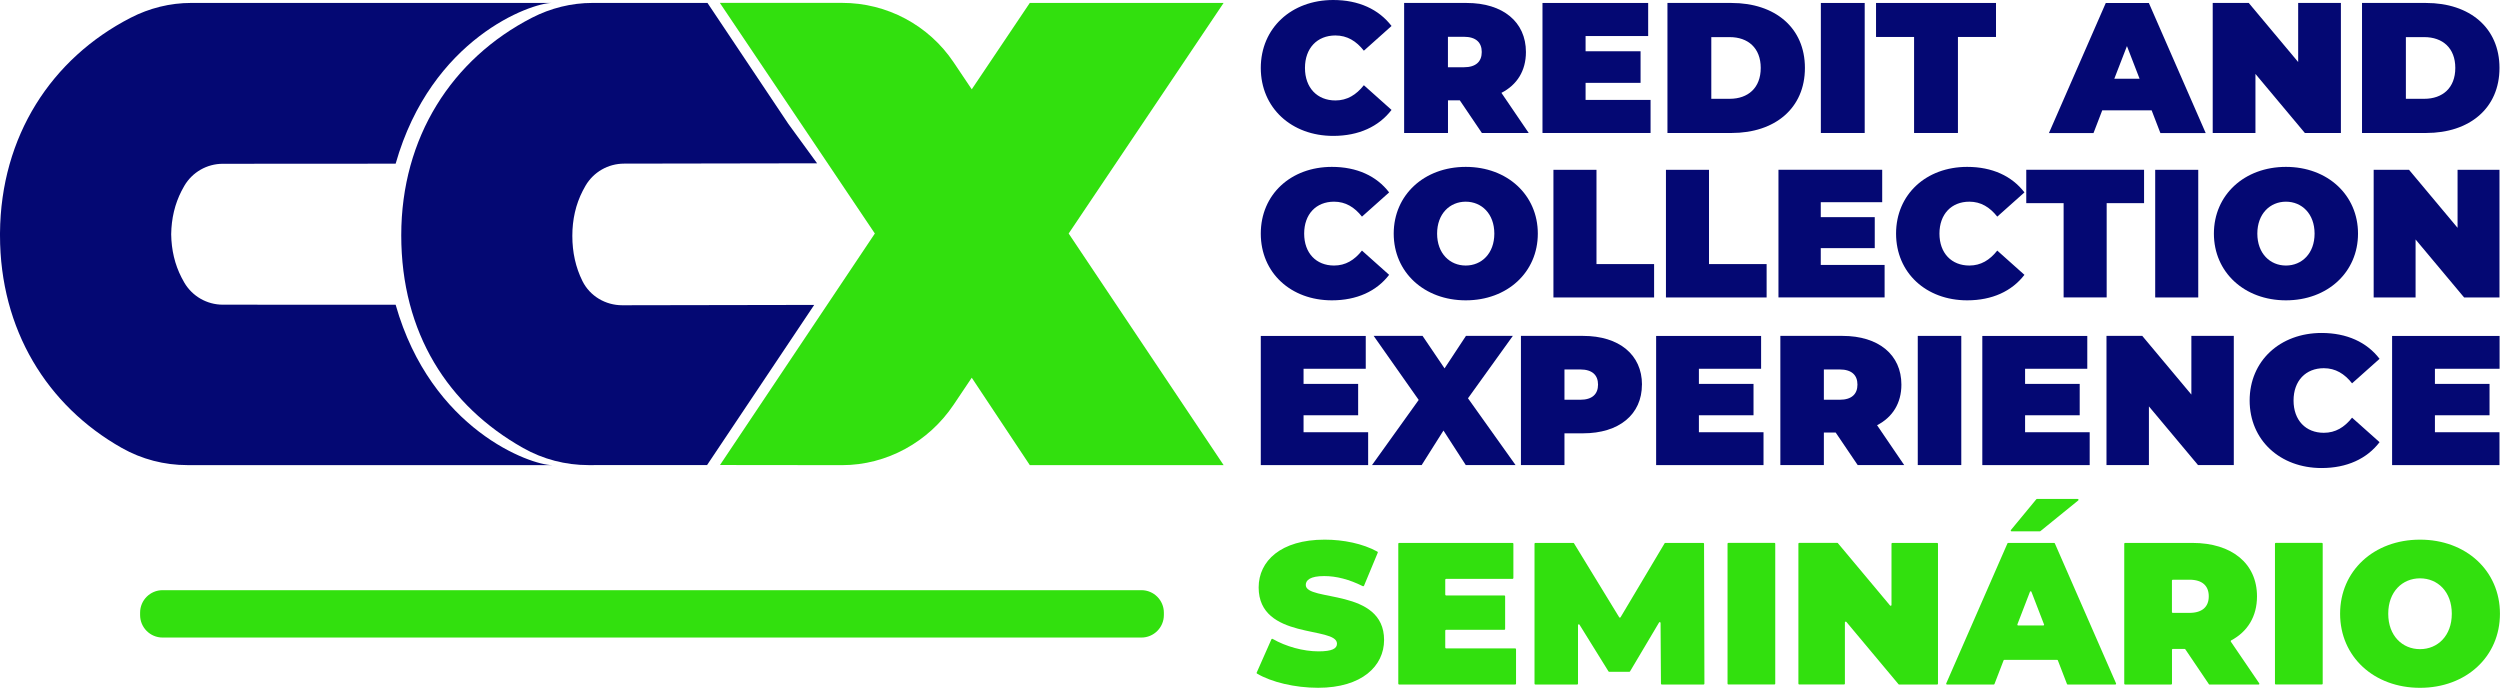 <svg xmlns="http://www.w3.org/2000/svg" width="150" height="42" viewBox="0 0 150 42" fill="none"><g clip-path="url(#clip0_80_889)"><path d="M68.483 35.41H9.756C9.01 35.41 8.406 36.014 8.406 36.759V36.904C8.406 37.649 9.01 38.253 9.756 38.253H68.483C69.228 38.253 69.832 37.649 69.832 36.904V36.759C69.832 36.014 69.228 35.41 68.483 35.41Z" fill="#32E00E"></path><path d="M23.739 18.286L13.369 18.281C12.415 18.281 11.535 17.774 11.057 16.954C10.998 16.852 10.944 16.75 10.89 16.648C10.489 15.867 10.285 15.002 10.271 14.054C10.285 13.106 10.491 12.24 10.89 11.459C10.944 11.354 11.001 11.253 11.057 11.154C11.535 10.333 12.415 9.827 13.369 9.827L23.739 9.821C25.875 2.295 31.859 0.176 33.118 0.176H11.47C10.208 0.176 8.963 0.487 7.843 1.064C3.084 3.509 0.045 8.166 0 13.986C0 14.008 0 14.028 0 14.051C0 14.073 0 14.093 0 14.116C0 19.775 2.824 24.347 7.311 26.879C8.508 27.555 9.858 27.906 11.233 27.906H33.118C31.859 27.906 25.875 25.804 23.739 18.286Z" fill="#040873"></path><path d="M42.424 27.904L48.852 18.295L37.331 18.315C36.329 18.315 35.398 17.766 34.951 16.872C34.951 16.866 34.946 16.86 34.943 16.855C34.541 16.046 34.34 15.143 34.34 14.153C34.34 13.162 34.547 12.263 34.963 11.451C35.017 11.346 35.073 11.244 35.13 11.145C35.608 10.325 36.488 9.818 37.441 9.818L49.025 9.798L47.299 7.43L42.449 0.176H35.546C34.284 0.176 33.039 0.487 31.918 1.064C27.122 3.528 24.075 8.234 24.075 14.116C24.075 19.998 26.899 24.347 31.386 26.879C32.583 27.555 33.933 27.906 35.308 27.906" fill="#040873"></path><path d="M73.417 0.175H61.788L58.305 5.359L57.213 3.732C55.716 1.505 53.209 0.17 50.527 0.173H43.191L52.491 14.011L43.199 27.901L50.527 27.909C53.209 27.909 55.716 26.517 57.213 24.29L58.305 22.663L61.788 27.906H73.417L64.12 14.011L73.417 0.175Z" fill="#32E00E"></path><path d="M75.647 4.08C75.647 1.683 77.486 0 79.993 0C81.52 0 82.723 0.557 83.492 1.559L81.832 3.042C81.376 2.462 80.83 2.128 80.125 2.128C79.033 2.128 78.298 2.886 78.298 4.077C78.298 5.268 79.033 6.027 80.125 6.027C80.827 6.027 81.373 5.693 81.832 5.113L83.492 6.595C82.723 7.597 81.52 8.154 79.993 8.154C77.486 8.154 75.647 6.471 75.647 4.074V4.08Z" fill="#040873"></path><path d="M87.592 6.018H86.879V7.979H84.248V0.178H88.002C90.175 0.178 91.556 1.316 91.556 3.121C91.556 4.247 91.021 5.093 90.085 5.571L91.723 7.979H88.913L87.587 6.018H87.592ZM87.835 2.207H86.876V4.035H87.835C88.56 4.035 88.905 3.689 88.905 3.121C88.905 2.552 88.56 2.207 87.835 2.207Z" fill="#040873"></path><path d="M99.034 5.995V7.979H92.549V0.178H98.89V2.162H95.135V3.076H98.434V4.971H95.135V5.995H99.037H99.034Z" fill="#040873"></path><path d="M100.047 0.178H103.892C106.501 0.178 108.295 1.661 108.295 4.077C108.295 6.493 106.501 7.979 103.892 7.979H100.047V0.178ZM103.782 5.928C104.885 5.928 105.644 5.271 105.644 4.077C105.644 2.883 104.885 2.227 103.782 2.227H102.678V5.928H103.782Z" fill="#040873"></path><path d="M109.251 0.178H111.882V7.979H109.251V0.178Z" fill="#040873"></path><path d="M114.845 2.218H112.562V0.178H119.76V2.218H117.476V7.979H114.845V2.218Z" fill="#040873"></path><path d="M129.099 6.621H126.134L125.611 7.982H122.937L126.346 0.181H128.932L132.342 7.982H129.623L129.099 6.621ZM128.375 4.725L127.617 2.764L126.858 4.725H128.375Z" fill="#040873"></path><path d="M140.454 0.178V7.979H138.292L135.327 4.436V7.979H132.763V0.178H134.925L137.89 3.721V0.178H140.454Z" fill="#040873"></path><path d="M141.721 0.178H145.566C148.175 0.178 149.969 1.661 149.969 4.077C149.969 6.493 148.175 7.979 145.566 7.979H141.721V0.178ZM145.456 5.928C146.559 5.928 147.318 5.271 147.318 4.077C147.318 2.883 146.559 2.227 145.456 2.227H144.353V5.928H145.456Z" fill="#040873"></path><path d="M75.647 14.017C75.647 11.665 77.452 10.013 79.913 10.013C81.413 10.013 82.593 10.559 83.348 11.544L81.718 12.998C81.269 12.43 80.734 12.101 80.043 12.101C78.971 12.101 78.25 12.845 78.25 14.017C78.25 15.188 78.971 15.932 80.043 15.932C80.734 15.932 81.269 15.604 81.718 15.035L83.348 16.49C82.593 17.474 81.41 18.02 79.913 18.02C77.452 18.02 75.647 16.368 75.647 14.017Z" fill="#040873"></path><path d="M83.623 14.017C83.623 11.697 85.45 10.013 87.946 10.013C90.441 10.013 92.269 11.7 92.269 14.017C92.269 16.334 90.441 18.02 87.946 18.02C85.45 18.02 83.623 16.334 83.623 14.017ZM89.66 14.017C89.66 12.823 88.894 12.101 87.943 12.101C86.992 12.101 86.226 12.823 86.226 14.017C86.226 15.211 86.992 15.932 87.943 15.932C88.894 15.932 89.66 15.211 89.66 14.017Z" fill="#040873"></path><path d="M93.206 10.189H95.789V15.845H99.246V17.848H93.206V10.189Z" fill="#040873"></path><path d="M99.957 10.189H102.54V15.845H105.997V17.848H99.957V10.189Z" fill="#040873"></path><path d="M113.076 15.898V17.845H106.708V10.186H112.932V12.132H109.246V13.029H112.485V14.888H109.246V15.896H113.076V15.898Z" fill="#040873"></path><path d="M113.764 14.017C113.764 11.665 115.569 10.013 118.031 10.013C119.53 10.013 120.71 10.559 121.466 11.544L119.836 12.998C119.386 12.43 118.851 12.101 118.161 12.101C117.089 12.101 116.367 12.845 116.367 14.017C116.367 15.188 117.089 15.932 118.161 15.932C118.851 15.932 119.386 15.604 119.836 15.035L121.466 16.49C120.71 17.474 119.528 18.02 118.031 18.02C115.569 18.02 113.764 16.368 113.764 14.017Z" fill="#040873"></path><path d="M123.82 12.189H121.576V10.186H128.644V12.189H126.4V17.845H123.817V12.189H123.82Z" fill="#040873"></path><path d="M129.312 10.189H131.895V17.848H129.312V10.189Z" fill="#040873"></path><path d="M132.834 14.017C132.834 11.697 134.662 10.013 137.157 10.013C139.653 10.013 141.481 11.7 141.481 14.017C141.481 16.334 139.653 18.02 137.157 18.02C134.662 18.02 132.834 16.334 132.834 14.017ZM138.875 14.017C138.875 12.823 138.108 12.101 137.157 12.101C136.207 12.101 135.44 12.823 135.44 14.017C135.44 15.211 136.207 15.932 137.157 15.932C138.108 15.932 138.875 15.211 138.875 14.017Z" fill="#040873"></path><path d="M149.969 10.189V17.848H147.847L144.935 14.368V17.848H142.42V10.189H144.542L147.454 13.669V10.189H149.969Z" fill="#040873"></path><path d="M82.089 25.934V27.906H75.647V20.157H81.945V22.126H78.213V23.034H81.489V24.916H78.213V25.934H82.086H82.089Z" fill="#040873"></path><path d="M87.946 27.904L86.608 25.832L85.3 27.904H82.321L85.122 23.996L82.42 20.154H85.354L86.673 22.103L87.957 20.154H90.77L88.079 23.897L90.934 27.904H87.946Z" fill="#040873"></path><path d="M98.516 23.077C98.516 24.87 97.144 25.999 94.985 25.999H93.868V27.904H91.256V20.154H94.988C97.147 20.154 98.519 21.283 98.519 23.077H98.516ZM95.882 23.077C95.882 22.511 95.54 22.168 94.819 22.168H93.868V23.985H94.819C95.537 23.985 95.882 23.642 95.882 23.077Z" fill="#040873"></path><path d="M105.811 25.934V27.906H99.368V20.157H105.666V22.126H101.934V23.034H105.211V24.916H101.934V25.934H105.808H105.811Z" fill="#040873"></path><path d="M110.14 25.954H109.432V27.904H106.821V20.154H110.553C112.711 20.154 114.084 21.283 114.084 23.077C114.084 24.194 113.552 25.035 112.624 25.513L114.251 27.904H111.461L110.142 25.954H110.14ZM110.383 22.168H109.432V23.985H110.383C111.102 23.985 111.447 23.642 111.447 23.077C111.447 22.511 111.104 22.168 110.383 22.168Z" fill="#040873"></path><path d="M115.066 20.154H117.677V27.904H115.066V20.154Z" fill="#040873"></path><path d="M125.381 25.934V27.906H118.939V20.157H125.237V22.126H121.505V23.034H124.782V24.916H121.505V25.934H125.379H125.381Z" fill="#040873"></path><path d="M134.028 20.154V27.904H131.881L128.935 24.384V27.904H126.389V20.154H128.536L131.482 23.674V20.154H134.028Z" fill="#040873"></path><path d="M134.979 24.03C134.979 21.65 136.807 19.978 139.296 19.978C140.813 19.978 142.01 20.533 142.774 21.529L141.124 23C140.672 22.426 140.128 22.092 139.429 22.092C138.346 22.092 137.613 22.844 137.613 24.03C137.613 25.215 138.343 25.968 139.429 25.968C140.128 25.968 140.669 25.637 141.124 25.06L142.774 26.531C142.01 27.527 140.813 28.082 139.296 28.082C136.807 28.082 134.979 26.41 134.979 24.03Z" fill="#040873"></path><path d="M149.969 25.934V27.906H143.526V20.157H149.975V22.126H146.095V23.034H149.372V24.916H146.095V25.934H149.969Z" fill="#040873"></path><path d="M75.403 40.353L76.286 38.355C76.297 38.33 76.328 38.318 76.354 38.332C77.149 38.791 78.196 39.082 79.112 39.082C79.927 39.082 80.219 38.913 80.219 38.621C80.219 37.551 75.519 38.414 75.519 35.246C75.519 33.667 76.843 32.379 79.478 32.379C80.604 32.379 81.764 32.614 82.644 33.098C82.666 33.109 82.675 33.138 82.666 33.16L81.84 35.147C81.829 35.172 81.798 35.183 81.772 35.172C80.952 34.762 80.179 34.564 79.452 34.564C78.615 34.564 78.346 34.807 78.346 35.098C78.346 36.117 83.045 35.268 83.045 38.4C83.045 39.954 81.721 41.267 79.087 41.267C77.686 41.267 76.275 40.924 75.42 40.415C75.397 40.401 75.392 40.375 75.4 40.353H75.403Z" fill="#32E00E"></path><path d="M90.962 38.961V41.023C90.962 41.052 90.939 41.071 90.914 41.071H83.945C83.917 41.071 83.897 41.049 83.897 41.023V32.623C83.897 32.594 83.92 32.575 83.945 32.575H90.755C90.784 32.575 90.803 32.597 90.803 32.623V34.685C90.803 34.714 90.781 34.733 90.755 34.733H86.763C86.735 34.733 86.715 34.756 86.715 34.782V35.678C86.715 35.707 86.738 35.727 86.763 35.727H90.26C90.289 35.727 90.308 35.749 90.308 35.775V37.741C90.308 37.77 90.286 37.789 90.26 37.789H86.763C86.735 37.789 86.715 37.812 86.715 37.837V38.856C86.715 38.884 86.738 38.904 86.763 38.904H90.914C90.942 38.904 90.962 38.927 90.962 38.952V38.961Z" fill="#32E00E"></path><path d="M99.657 41.023L99.634 37.376C99.634 37.325 99.569 37.308 99.543 37.351L97.803 40.282C97.795 40.296 97.778 40.307 97.761 40.307H96.553C96.536 40.307 96.519 40.299 96.51 40.285L94.77 37.481C94.745 37.438 94.68 37.458 94.68 37.506V41.023C94.68 41.052 94.657 41.071 94.632 41.071H92.119C92.091 41.071 92.071 41.049 92.071 41.023V32.623C92.071 32.594 92.094 32.575 92.119 32.575H94.397C94.414 32.575 94.431 32.583 94.439 32.597L97.15 37.034C97.17 37.065 97.215 37.065 97.235 37.034L99.875 32.6C99.883 32.586 99.9 32.575 99.917 32.575H102.195C102.223 32.575 102.243 32.597 102.243 32.623L102.265 41.023C102.265 41.052 102.243 41.071 102.217 41.071H99.705C99.677 41.071 99.657 41.049 99.657 41.023Z" fill="#32E00E"></path><path d="M103.7 32.572H106.467C106.495 32.572 106.515 32.595 106.515 32.62V41.021C106.515 41.049 106.493 41.069 106.467 41.069H103.7C103.672 41.069 103.652 41.046 103.652 41.021V32.62C103.652 32.592 103.674 32.572 103.7 32.572Z" fill="#32E00E"></path><path d="M116.279 32.623V41.023C116.279 41.052 116.257 41.072 116.231 41.072H113.948C113.934 41.072 113.92 41.066 113.911 41.054L110.782 37.314C110.754 37.28 110.694 37.3 110.694 37.345V41.021C110.694 41.049 110.671 41.069 110.646 41.069H107.952C107.924 41.069 107.904 41.046 107.904 41.021V32.62C107.904 32.592 107.927 32.572 107.952 32.572H110.236C110.25 32.572 110.264 32.578 110.273 32.589L113.402 36.329C113.43 36.363 113.49 36.344 113.49 36.298V32.623C113.49 32.595 113.512 32.575 113.538 32.575H116.231C116.26 32.575 116.279 32.597 116.279 32.623Z" fill="#32E00E"></path><path d="M123.424 39.592H120.26C120.24 39.592 120.221 39.603 120.215 39.623L119.669 41.04C119.66 41.06 119.643 41.071 119.624 41.071H116.82C116.783 41.071 116.76 41.035 116.774 41.004L120.447 32.603C120.456 32.586 120.472 32.575 120.492 32.575H123.245C123.265 32.575 123.282 32.586 123.291 32.603L126.963 41.004C126.977 41.037 126.955 41.071 126.918 41.071H124.063C124.043 41.071 124.023 41.06 124.018 41.04L123.472 39.623C123.463 39.603 123.446 39.592 123.426 39.592H123.424ZM122.394 31.881H120.693C120.651 31.881 120.628 31.833 120.656 31.799L122.179 29.955C122.179 29.955 122.201 29.938 122.215 29.938H124.663C124.708 29.938 124.731 29.997 124.694 30.026L122.422 31.87C122.422 31.87 122.402 31.881 122.391 31.881H122.394ZM122.64 37.461L121.887 35.509C121.87 35.466 121.811 35.466 121.797 35.509L121.044 37.461C121.033 37.492 121.055 37.529 121.089 37.529H122.597C122.631 37.529 122.657 37.495 122.643 37.461H122.64Z" fill="#32E00E"></path><path d="M131.069 38.935H130.367C130.339 38.935 130.319 38.958 130.319 38.983V41.023C130.319 41.052 130.296 41.071 130.271 41.071H127.504C127.475 41.071 127.455 41.049 127.455 41.023V32.623C127.455 32.594 127.478 32.575 127.504 32.575H131.547C133.915 32.575 135.42 33.814 135.42 35.78C135.42 36.989 134.854 37.9 133.867 38.426C133.841 38.44 133.833 38.471 133.85 38.497L135.553 40.998C135.576 41.032 135.553 41.074 135.514 41.074H132.574C132.557 41.074 132.543 41.066 132.534 41.052L131.12 38.958C131.12 38.958 131.094 38.935 131.08 38.935H131.069ZM131.36 34.785H130.364C130.336 34.785 130.316 34.807 130.316 34.833V36.725C130.316 36.754 130.339 36.773 130.364 36.773H131.36C132.149 36.773 132.526 36.397 132.526 35.778C132.526 35.158 132.149 34.782 131.36 34.782V34.785Z" fill="#32E00E"></path><path d="M136.546 32.572H139.313C139.342 32.572 139.362 32.595 139.362 32.62V41.021C139.362 41.049 139.339 41.069 139.313 41.069H136.546C136.518 41.069 136.498 41.046 136.498 41.021V32.62C136.498 32.592 136.521 32.572 136.546 32.572Z" fill="#32E00E"></path><path d="M140.406 36.824C140.406 34.25 142.434 32.379 145.201 32.379C147.969 32.379 149.997 34.25 149.997 36.824C149.997 39.399 147.969 41.269 145.201 41.269C142.434 41.269 140.406 39.399 140.406 36.824ZM147.108 36.824C147.108 35.5 146.26 34.7 145.201 34.7C144.143 34.7 143.294 35.5 143.294 36.824C143.294 38.148 144.143 38.949 145.201 38.949C146.26 38.949 147.108 38.148 147.108 36.824Z" fill="#32E00E"></path></g><defs><clipPath id="clip0_80_889"><rect width="150" height="41.267" fill="white"></rect></clipPath></defs></svg>